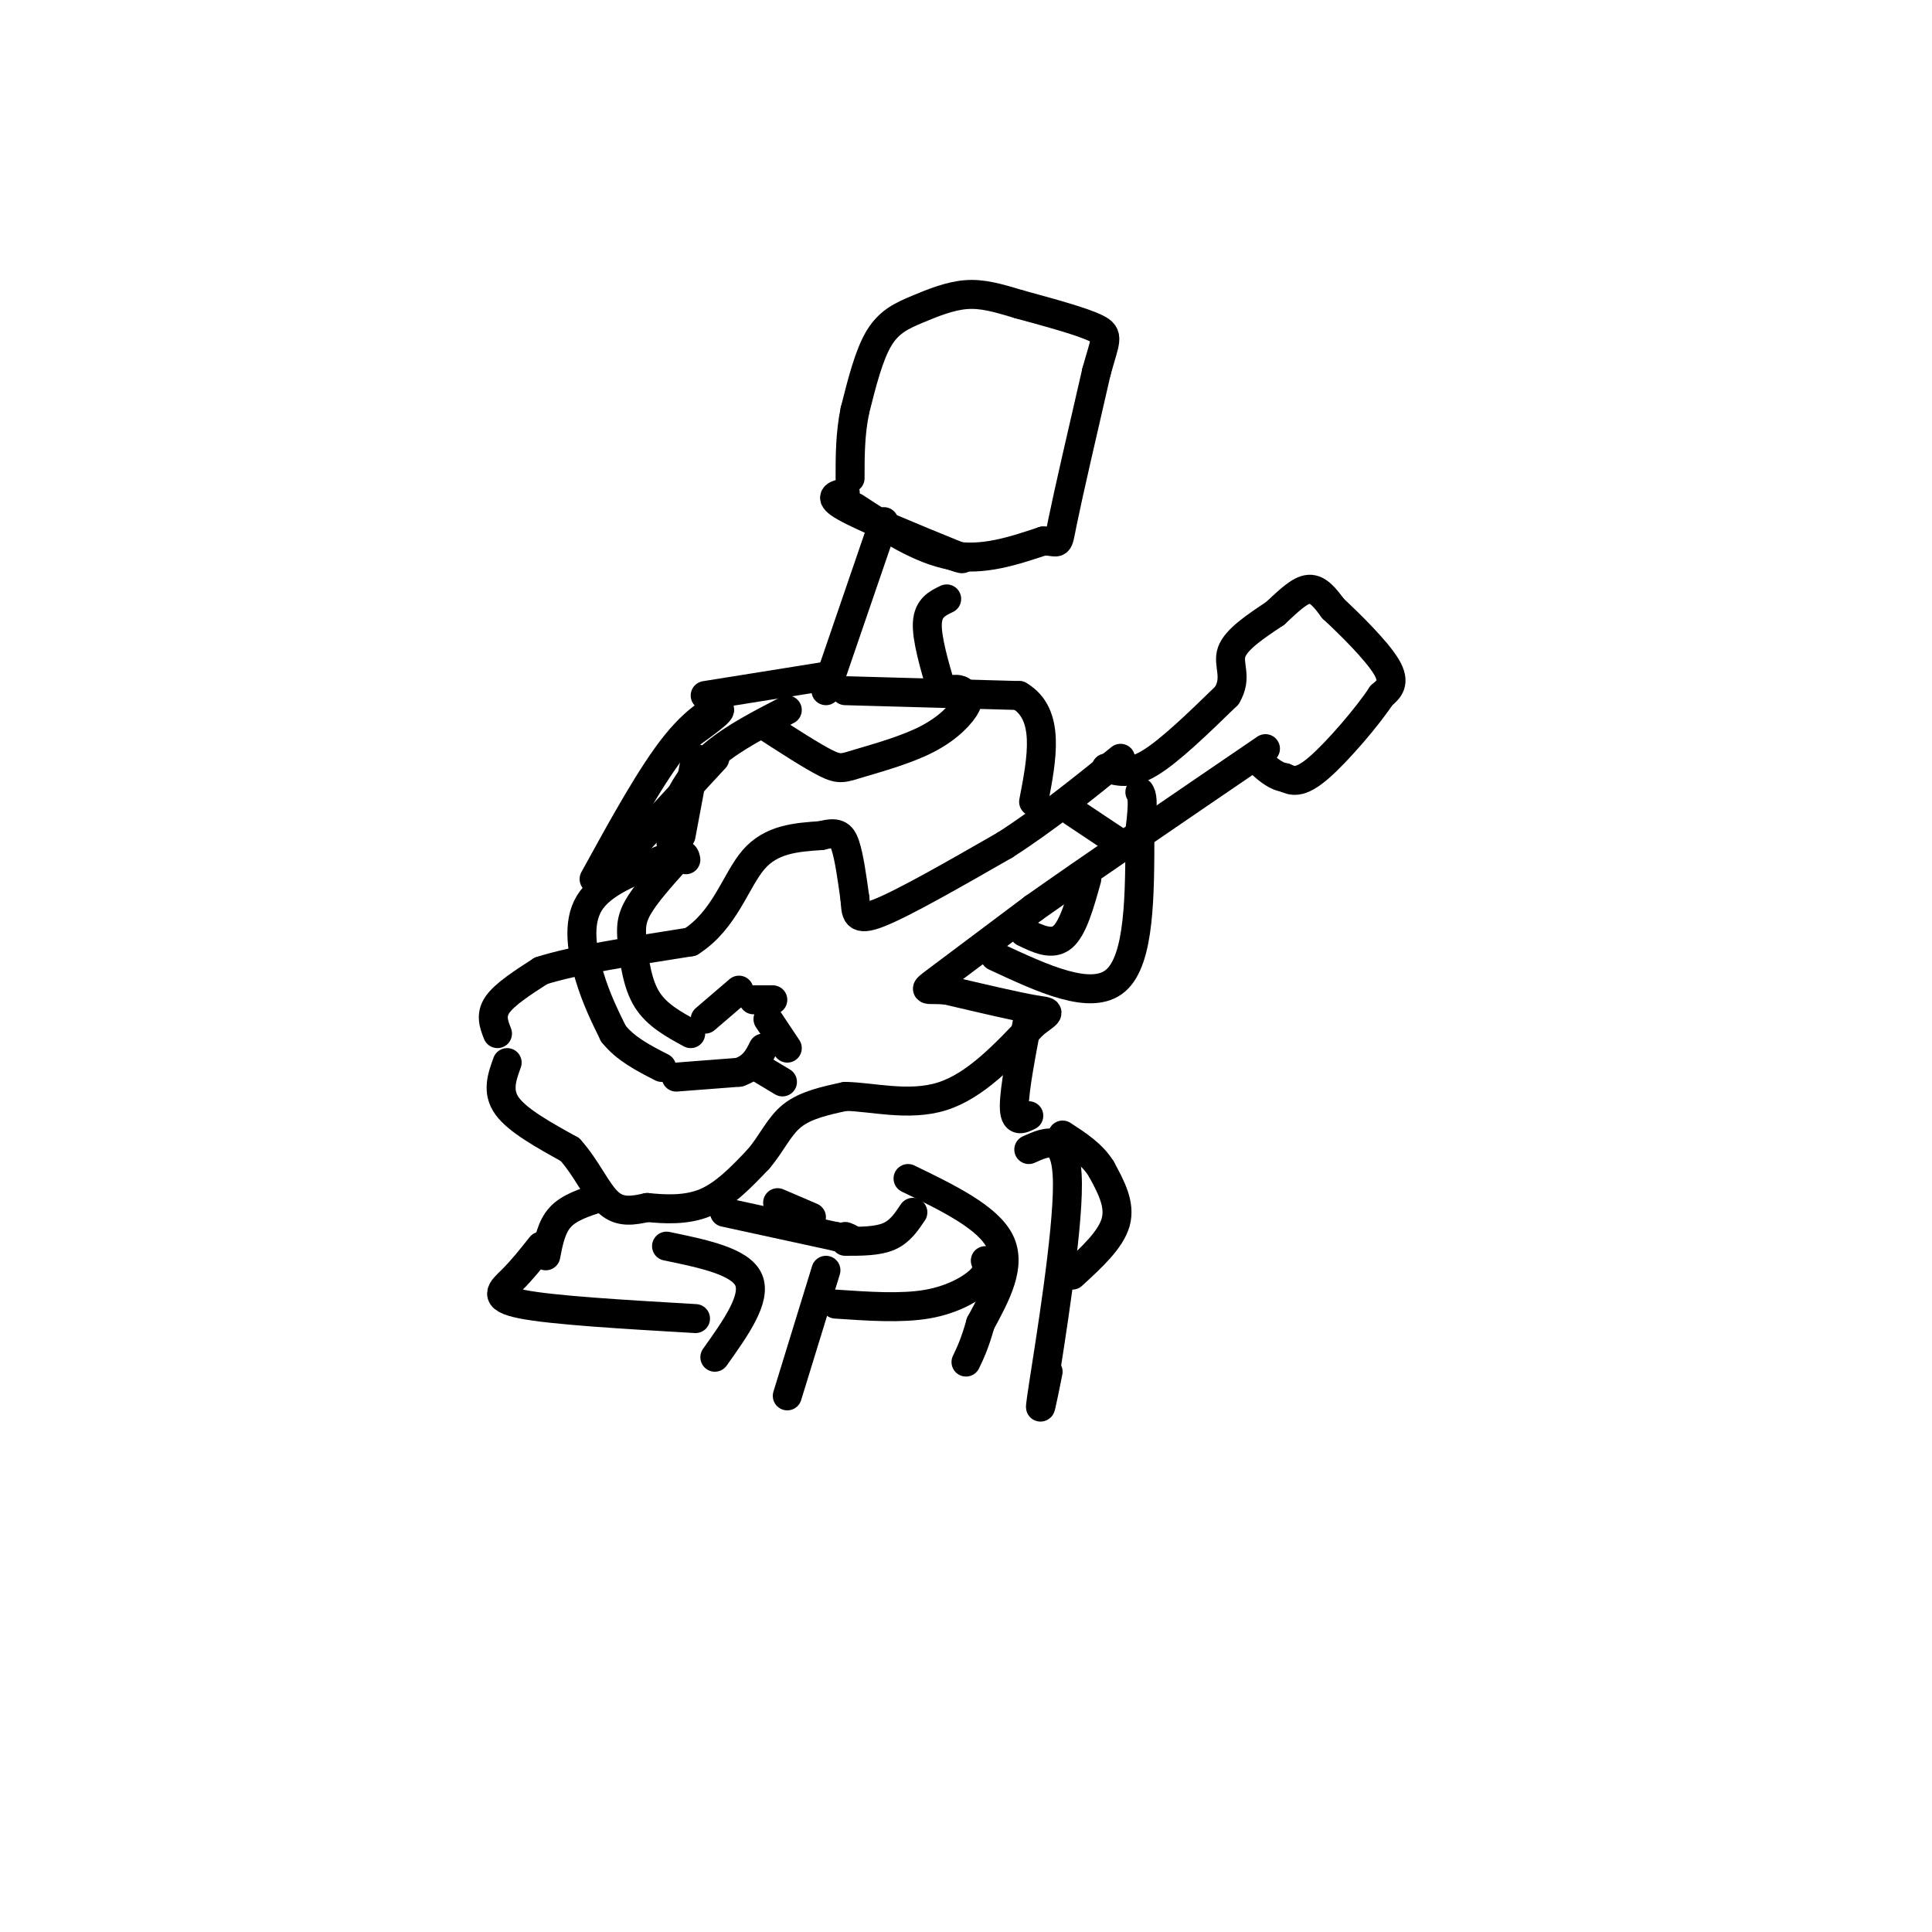 <svg viewBox='0 0 400 400' version='1.1' xmlns='http://www.w3.org/2000/svg' xmlns:xlink='http://www.w3.org/1999/xlink'><g fill='none' stroke='rgb(0,0,0)' stroke-width='6' stroke-linecap='round' stroke-linejoin='round'><path d='M103,214c-0.750,-1.917 -1.500,-3.833 0,-6c1.500,-2.167 5.250,-4.583 9,-7'/><path d='M112,201c6.667,-2.167 18.833,-4.083 31,-6'/><path d='M143,195c7.089,-4.489 9.311,-12.711 13,-17c3.689,-4.289 8.844,-4.644 14,-5'/><path d='M170,173c3.200,-0.822 4.200,-0.378 5,2c0.800,2.378 1.400,6.689 2,11'/><path d='M177,186c0.267,3.000 -0.067,5.000 5,3c5.067,-2.000 15.533,-8.000 26,-14'/><path d='M208,175c8.333,-5.333 16.167,-11.667 24,-18'/><path d='M105,220c-1.083,3.000 -2.167,6.000 0,9c2.167,3.000 7.583,6.000 13,9'/><path d='M118,238c3.444,3.800 5.556,8.800 8,11c2.444,2.200 5.222,1.600 8,1'/><path d='M134,250c3.422,0.333 7.978,0.667 12,-1c4.022,-1.667 7.511,-5.333 11,-9'/><path d='M157,240c2.778,-3.222 4.222,-6.778 7,-9c2.778,-2.222 6.889,-3.111 11,-4'/><path d='M175,227c5.311,0.044 13.089,2.156 20,0c6.911,-2.156 12.956,-8.578 19,-15'/><path d='M214,212c3.756,-2.822 3.644,-2.378 0,-3c-3.644,-0.622 -10.822,-2.311 -18,-4'/><path d='M196,205c-4.133,-0.400 -5.467,0.600 -2,-2c3.467,-2.600 11.733,-8.800 20,-15'/><path d='M214,188c11.333,-8.000 29.667,-20.500 48,-33'/><path d='M229,159c2.417,0.750 4.833,1.500 9,-1c4.167,-2.500 10.083,-8.250 16,-14'/><path d='M254,144c2.311,-3.822 0.089,-6.378 1,-9c0.911,-2.622 4.956,-5.311 9,-8'/><path d='M264,127c2.733,-2.533 5.067,-4.867 7,-5c1.933,-0.133 3.467,1.933 5,4'/><path d='M276,126c3.267,3.022 8.933,8.578 11,12c2.067,3.422 0.533,4.711 -1,6'/><path d='M286,144c-2.733,4.178 -9.067,11.622 -13,15c-3.933,3.378 -5.467,2.689 -7,2'/><path d='M266,161c-2.167,-0.333 -4.083,-2.167 -6,-4'/><path d='M206,198c10.000,4.667 20.000,9.333 25,5c5.000,-4.333 5.000,-17.667 5,-31'/><path d='M236,172c0.833,-6.500 0.417,-7.250 0,-8'/><path d='M137,178c-6.222,2.400 -12.444,4.800 -15,9c-2.556,4.200 -1.444,10.200 0,15c1.444,4.800 3.222,8.400 5,12'/><path d='M127,214c2.500,3.167 6.250,5.083 10,7'/><path d='M143,214c-3.482,-1.893 -6.964,-3.786 -9,-7c-2.036,-3.214 -2.625,-7.750 -3,-11c-0.375,-3.250 -0.536,-5.214 1,-8c1.536,-2.786 4.768,-6.393 8,-10'/><path d='M140,178c1.667,-1.667 1.833,-0.833 2,0'/><path d='M140,223c0.000,0.000 13.000,-1.000 13,-1'/><path d='M153,222c3.000,-1.000 4.000,-3.000 5,-5'/><path d='M146,211c0.000,0.000 7.000,-6.000 7,-6'/><path d='M156,207c0.000,0.000 4.000,0.000 4,0'/><path d='M159,211c0.000,0.000 4.000,6.000 4,6'/><path d='M157,221c0.000,0.000 5.000,3.000 5,3'/><path d='M222,168c0.000,0.000 9.000,6.000 9,6'/><path d='M225,182c-1.417,5.083 -2.833,10.167 -5,12c-2.167,1.833 -5.083,0.417 -8,-1'/><path d='M141,173c0.000,0.000 3.000,-16.000 3,-16'/><path d='M140,172c-0.387,1.899 -0.774,3.798 -1,3c-0.226,-0.798 -0.292,-4.292 1,-8c1.292,-3.708 3.940,-7.631 8,-11c4.060,-3.369 9.530,-6.185 15,-9'/><path d='M148,157c0.000,0.000 -24.000,26.000 -24,26'/><path d='M140,154c4.422,-3.111 8.844,-6.222 9,-7c0.156,-0.778 -3.956,0.778 -9,7c-5.044,6.222 -11.022,17.111 -17,28'/><path d='M146,144c0.000,0.000 25.000,-4.000 25,-4'/><path d='M175,143c0.000,0.000 36.000,1.000 36,1'/><path d='M211,144c6.500,3.833 4.750,12.917 3,22'/><path d='M150,251c0.000,0.000 23.000,5.000 23,5'/><path d='M173,256c4.167,0.833 3.083,0.417 2,0'/><path d='M171,263c0.000,0.000 -8.000,26.000 -8,26'/><path d='M148,281c4.333,-6.083 8.667,-12.167 7,-16c-1.667,-3.833 -9.333,-5.417 -17,-7'/><path d='M112,258c-1.956,2.467 -3.911,4.933 -6,7c-2.089,2.067 -4.311,3.733 2,5c6.311,1.267 21.156,2.133 36,3'/><path d='M113,260c0.583,-3.000 1.167,-6.000 3,-8c1.833,-2.000 4.917,-3.000 8,-4'/><path d='M173,270c6.822,0.467 13.644,0.933 19,0c5.356,-0.933 9.244,-3.267 11,-5c1.756,-1.733 1.378,-2.867 1,-4'/><path d='M161,249c0.000,0.000 7.000,3.000 7,3'/><path d='M175,257c3.333,0.000 6.667,0.000 9,-1c2.333,-1.000 3.667,-3.000 5,-5'/><path d='M188,244c8.250,4.000 16.500,8.000 19,13c2.500,5.000 -0.750,11.000 -4,17'/><path d='M203,274c-1.167,4.167 -2.083,6.083 -3,8'/><path d='M213,238c3.956,-1.778 7.911,-3.556 8,7c0.089,10.556 -3.689,33.444 -5,42c-1.311,8.556 -0.156,2.778 1,-3'/><path d='M222,264c4.000,-3.667 8.000,-7.333 9,-11c1.000,-3.667 -1.000,-7.333 -3,-11'/><path d='M228,242c-1.833,-3.000 -4.917,-5.000 -8,-7'/><path d='M213,231c-1.500,0.750 -3.000,1.500 -3,-2c0.000,-3.500 1.500,-11.250 3,-19'/><path d='M158,150c5.061,3.281 10.121,6.561 13,8c2.879,1.439 3.576,1.035 7,0c3.424,-1.035 9.576,-2.702 14,-5c4.424,-2.298 7.121,-5.228 8,-7c0.879,-1.772 -0.061,-2.386 -1,-3'/><path d='M199,143c-0.667,-0.500 -1.833,-0.250 -3,0'/><path d='M171,143c0.000,0.000 12.000,-35.000 12,-35'/><path d='M195,143c-1.583,-5.417 -3.167,-10.833 -3,-14c0.167,-3.167 2.083,-4.083 4,-5'/><path d='M175,102c-1.917,0.417 -3.833,0.833 0,3c3.833,2.167 13.417,6.083 23,10'/><path d='M198,115c3.167,1.500 -0.417,0.250 -4,-1'/><path d='M177,105c6.750,4.417 13.500,8.833 20,10c6.500,1.167 12.750,-0.917 19,-3'/><path d='M216,112c3.533,0.022 2.867,1.578 4,-4c1.133,-5.578 4.067,-18.289 7,-31'/><path d='M227,77c1.800,-6.600 2.800,-7.600 0,-9c-2.800,-1.400 -9.400,-3.200 -16,-5'/><path d='M211,63c-4.472,-1.360 -7.652,-2.262 -11,-2c-3.348,0.262 -6.863,1.686 -10,3c-3.137,1.314 -5.896,2.518 -8,6c-2.104,3.482 -3.552,9.241 -5,15'/><path d='M177,85c-1.000,4.833 -1.000,9.417 -1,14'/></g>
</svg>
